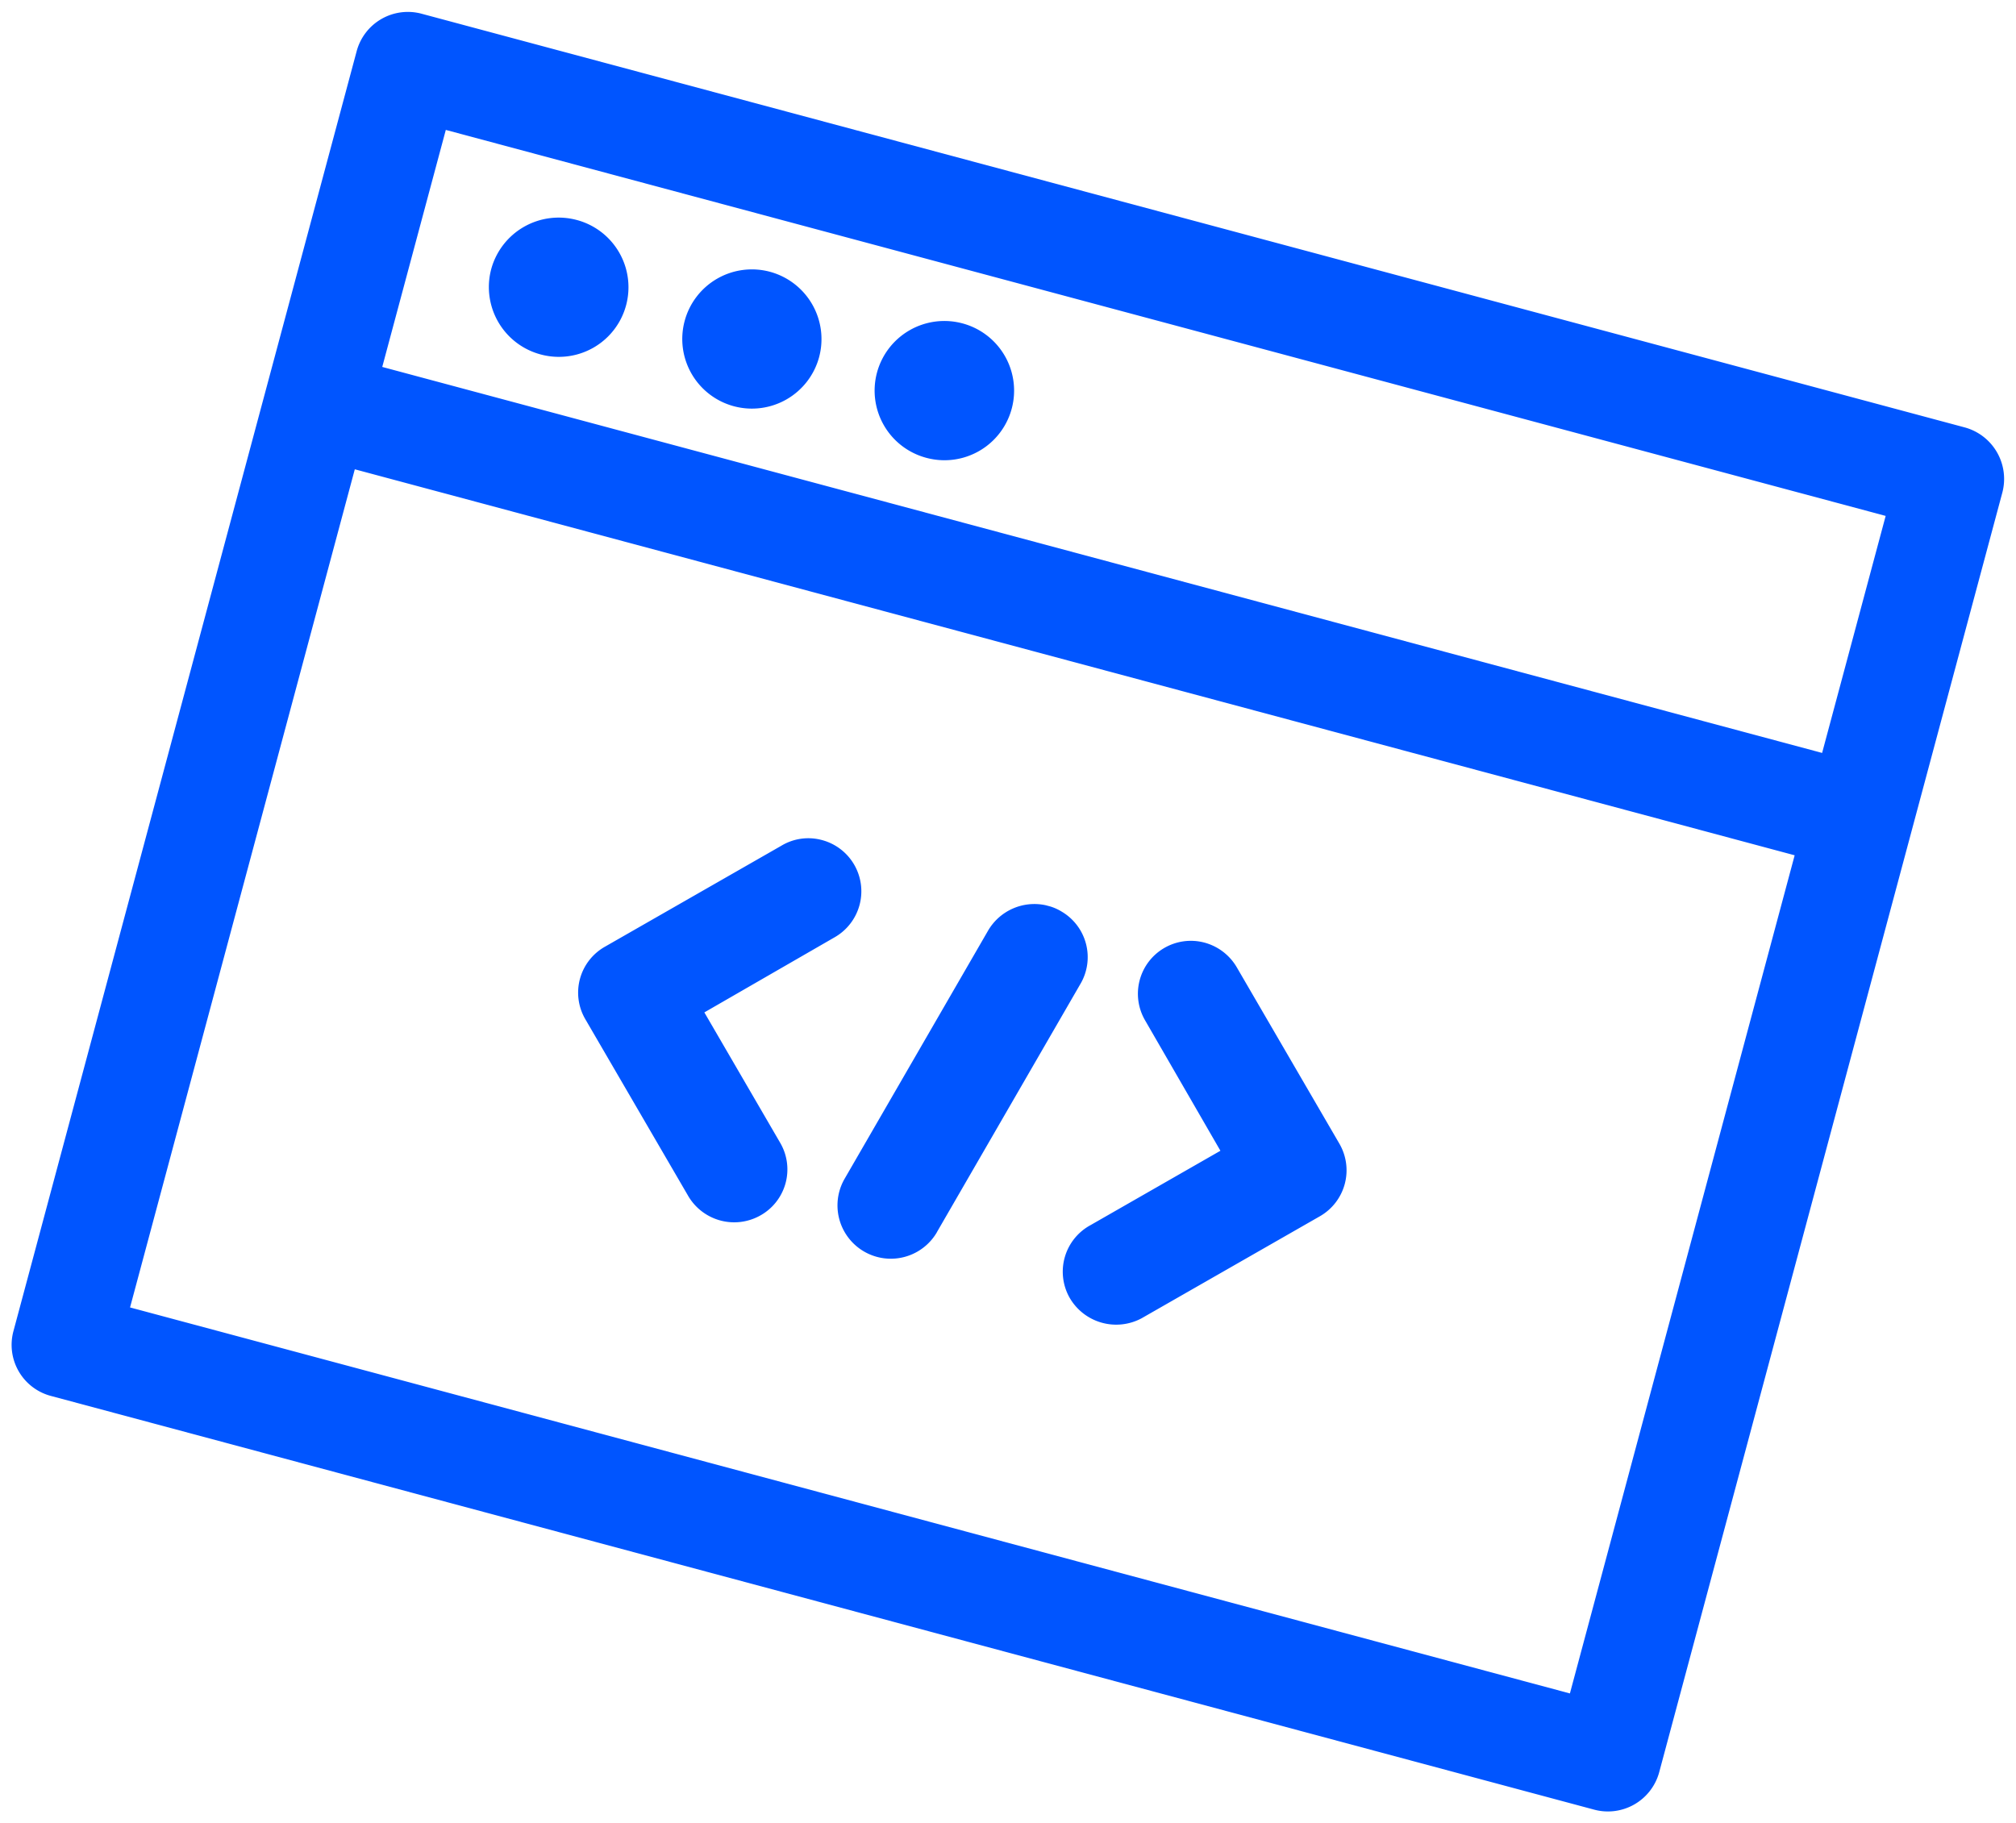 <svg xmlns="http://www.w3.org/2000/svg" width="236.667" height="214.039" viewBox="0 0 236.667 214.039"><g transform="matrix(0.966, 0.259, -0.259, 0.966, 43.653, -0.638)"><path d="M6.236.661A6.221,6.221,0,0,0,0,6.893V162.429a6.2,6.2,0,0,0,6.212,6.232h187.5A6.237,6.237,0,0,0,200,162.476V6.916A6.272,6.272,0,0,0,193.764.661H6.236ZM12.5,13.1H187.481V41.908H12.5Zm17.6,6.232a8.208,8.208,0,0,0-8.22,8.184h0a8.188,8.188,0,0,0,8.22,8.16h0a8.172,8.172,0,1,0,0-16.344Zm23.432,0a8.172,8.172,0,1,0,8.2,8.184h0a8.188,8.188,0,0,0-8.2-8.184Zm23.432,0a8.188,8.188,0,0,0-8.2,8.184h0a8.168,8.168,0,0,0,8.2,8.16h0a8.172,8.172,0,1,0,0-16.344ZM12.5,54.349H187.481V156.221H12.5ZM76.58,82.192A6.13,6.13,0,0,0,72.3,84.073L55.368,100.887a6.19,6.19,0,0,0-.024,8.8l.024.024L72.3,126.52a6.257,6.257,0,0,0,8.834.141,6.191,6.191,0,0,0,.142-8.8l-.165-.165L68.643,105.308,81.115,92.845A6.222,6.222,0,0,0,76.58,82.192Zm46.652,0a6.213,6.213,0,0,0-4.346,10.653l12.472,12.464L118.885,117.7a6.213,6.213,0,0,0-.213,8.8,6.308,6.308,0,0,0,8.858.188l.165-.165,16.936-16.814a6.218,6.218,0,0,0,0-8.819h0L127.7,84.073A6.271,6.271,0,0,0,123.231,82.192Zm-18.566.588h-.591a6.293,6.293,0,0,0-5.764,4.68l-8.716,32.476a6.261,6.261,0,0,0,12.094,3.245v-.024l8.716-32.476a6.206,6.206,0,0,0-4.323-7.666A5.761,5.761,0,0,0,104.665,82.78Z" transform="translate(0 0)" fill="#05f"/></g></svg>